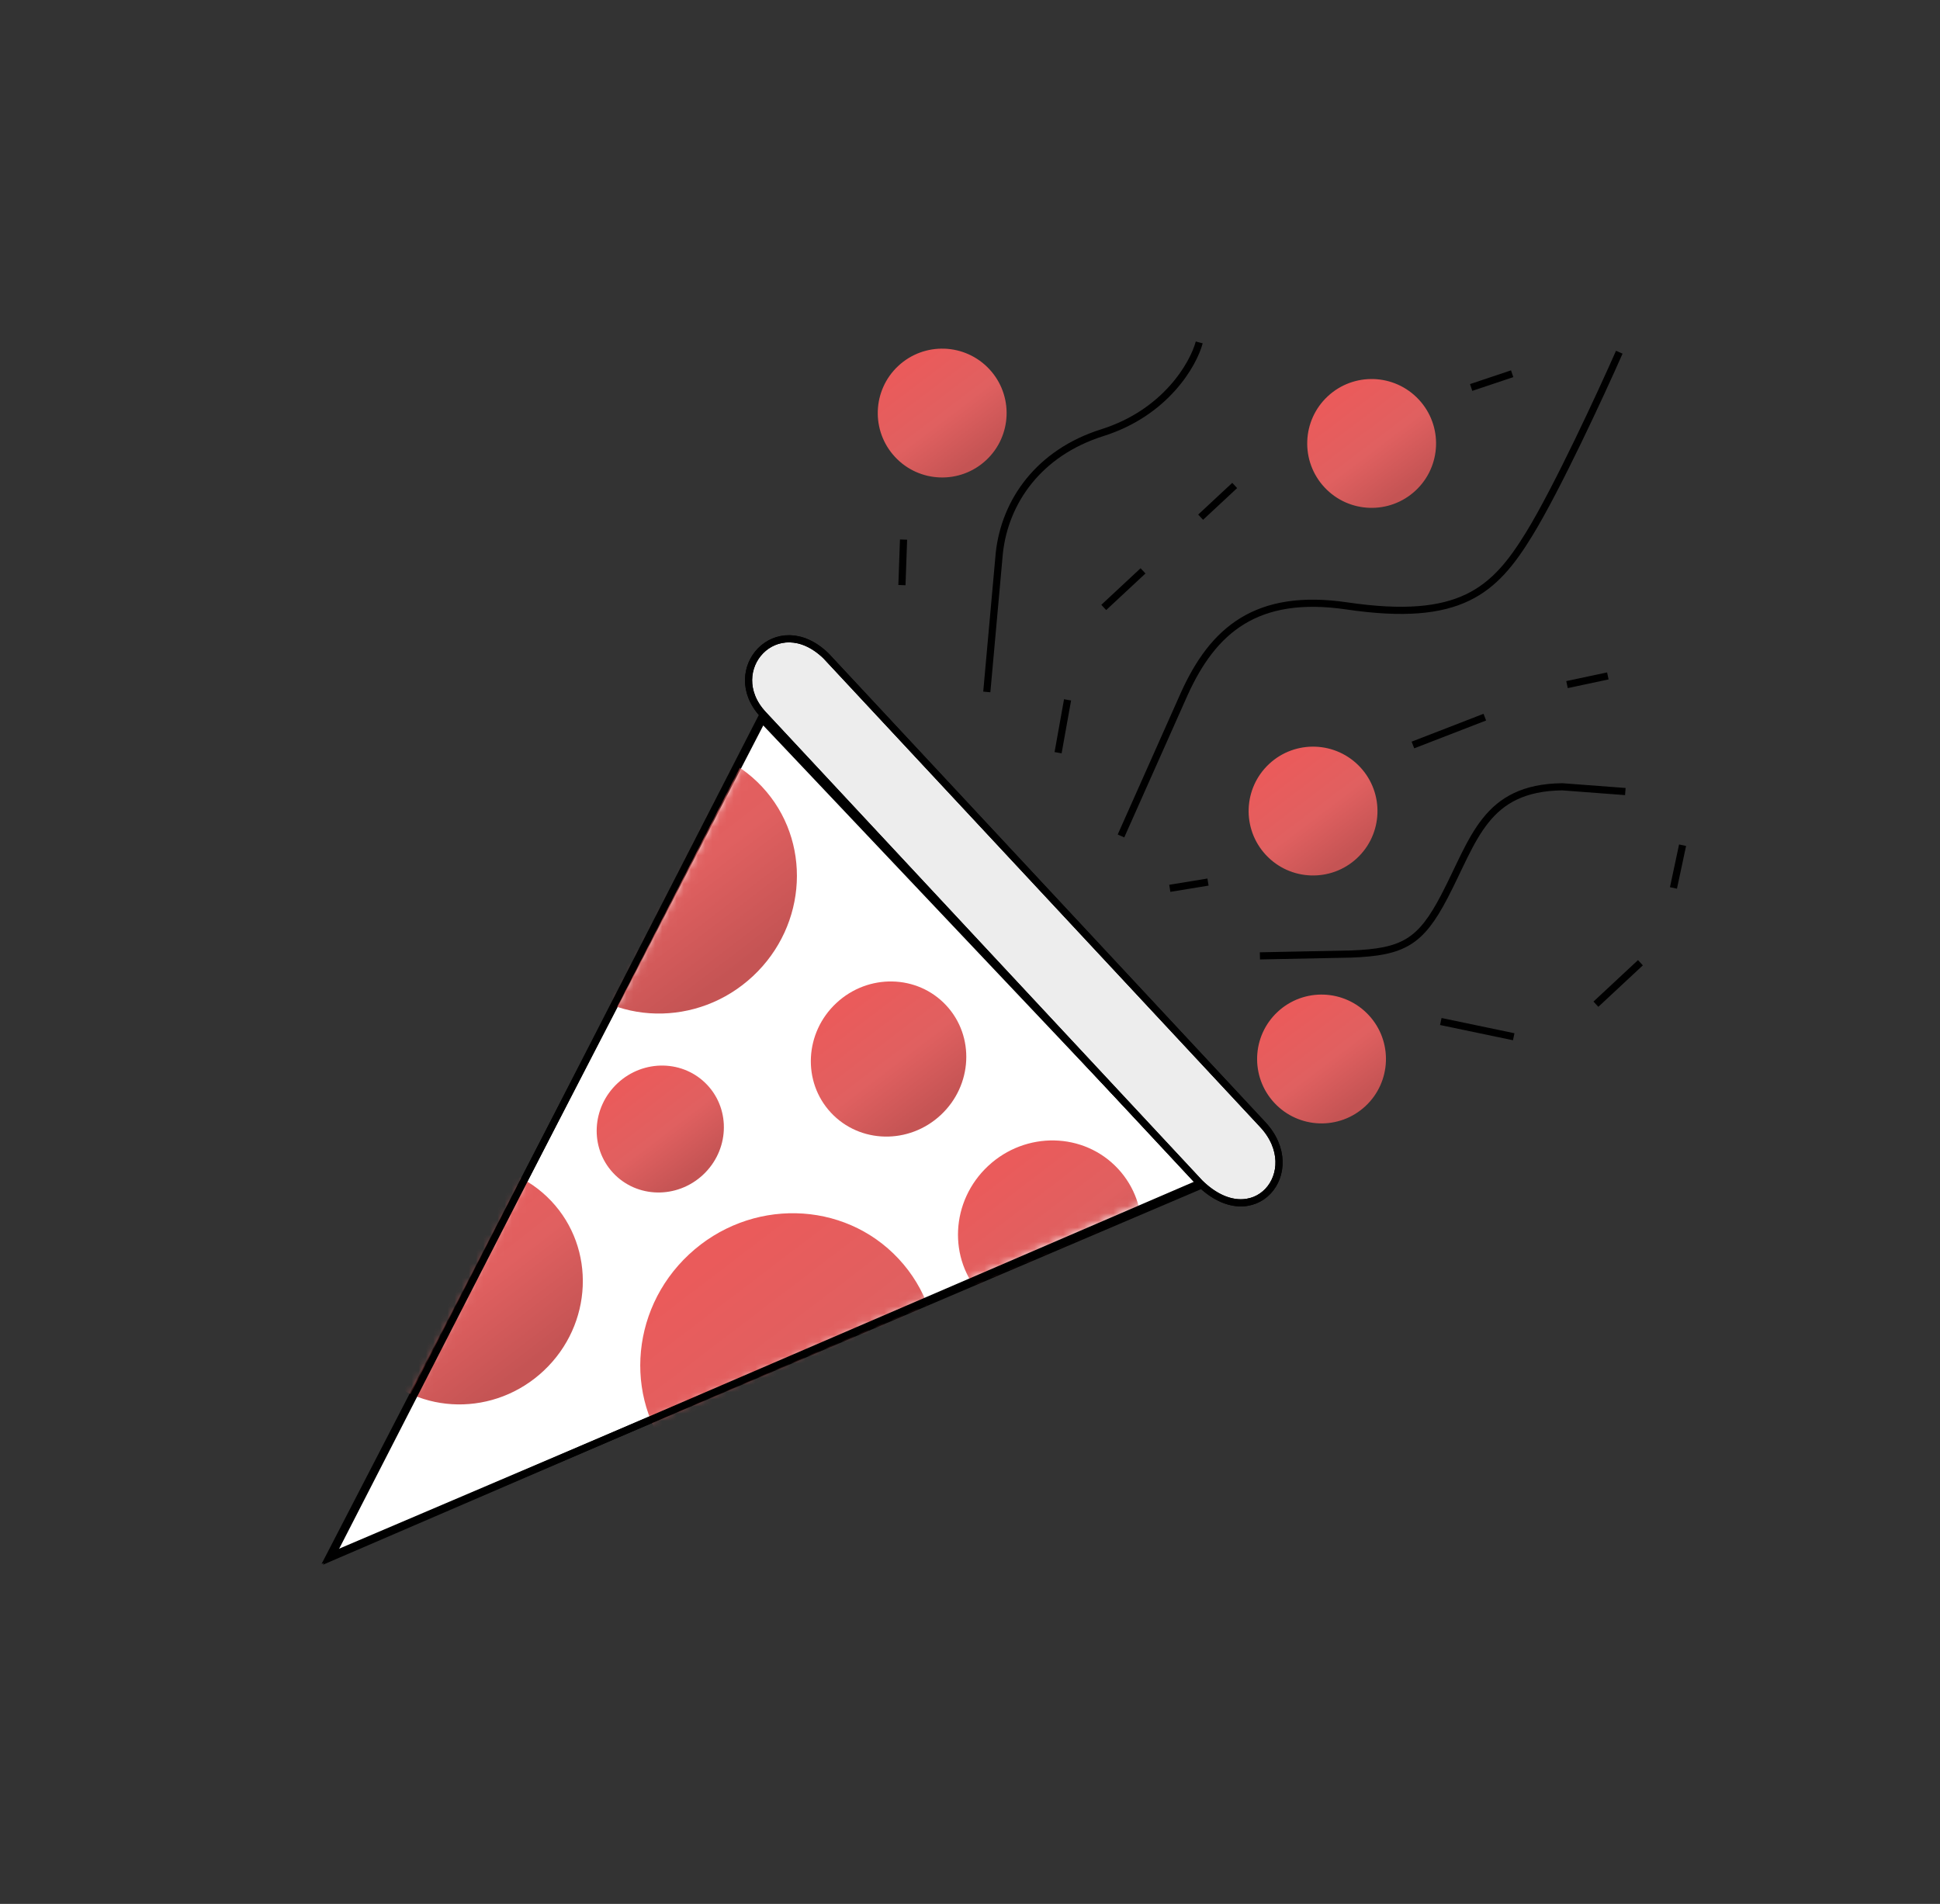 <?xml version="1.0" encoding="UTF-8"?> <svg xmlns="http://www.w3.org/2000/svg" width="271" height="266" viewBox="0 0 271 266" fill="none"><rect x="0" y="0" width="271" height="266" fill="#333333" stroke="none"/> <circle cx="184.606" cy="147.955" r="9" transform="rotate(47.026 184.606 147.955)" fill="url(#paint0_linear)"></circle> <path d="M168 165.5L106.5 100.5L46 217.5L168 165.5Z" fill="white" stroke="black"></path> <path d="M176.392 157.116L115.383 91.633C108.541 85.023 100.809 93.594 106.603 99.813L167.613 165.296C175.136 172.638 182.528 163.701 176.392 157.116Z" fill="#EDEDED" stroke="black"></path> <mask id="mask0" mask-type="alpha" maskUnits="userSpaceOnUse" x="14" y="99" width="154" height="152"> <path d="M166.757 164.378L107.452 100.724L46.178 217.597L166.757 164.378Z" fill="#C4C4C4" stroke="black"></path> </mask> <g mask="url(#mask0)"> <ellipse cx="64.639" cy="179.465" rx="16.525" ry="17" transform="rotate(46.646 64.639 179.465)" fill="url(#paint1_linear)"></ellipse> <ellipse cx="110.167" cy="190.191" rx="20.413" ry="21" transform="rotate(47.026 110.167 190.191)" fill="url(#paint2_linear)"></ellipse> <ellipse cx="146.654" cy="172.14" rx="12.637" ry="13" transform="rotate(47.026 146.654 172.14)" fill="url(#paint3_linear)"></ellipse> <ellipse cx="124.124" cy="147.959" rx="10.693" ry="11" transform="rotate(47.026 124.124 147.959)" fill="url(#paint4_linear)"></ellipse> <ellipse cx="92.567" cy="122.889" rx="18.469" ry="19" transform="rotate(47.026 92.567 122.889)" fill="url(#paint5_linear)"></ellipse> <ellipse cx="92.235" cy="157.74" rx="8.749" ry="9" transform="rotate(47.026 92.235 157.74)" fill="url(#paint6_linear)"></ellipse> </g> <path d="M167.613 165.296C175.136 172.638 182.528 163.701 176.392 157.116L115.383 91.633C108.541 85.023 100.809 93.594 106.603 99.813M167.613 165.296L106.603 99.813M167.613 165.296L46.187 217.606L106.603 99.813M137.846 96.673L139.594 77.277C140.376 70.048 145.113 63.25 153.986 60.451C162.859 57.651 166.707 50.877 167.522 47.84M156.592 116.793L165.431 96.941C169.456 88.058 175.484 82.791 188.154 84.655C203.991 86.984 208.747 82.553 213.628 74.589C217.532 68.217 223.636 55.013 226.2 49.208M175.997 133.548L188.742 133.291C196.001 133.014 198.423 131.653 201.762 125.261C205.936 117.272 207.426 110.069 218.225 109.924L227.045 110.589M125.992 81.749L126.217 75.388M154.184 84.868L159.671 79.756M197.372 104.085L207.415 100.195M201.267 142.718L211.452 144.847M222.933 140.3L229.152 134.506M233.767 124.056L235.04 118.087M163.409 124.11L168.746 123.237M218.897 95.648L224.6 94.434M147.805 105.162L149.128 97.779M167.719 72.257L172.475 67.826M205.507 54.136L211.235 52.216" stroke="black"></path> <circle cx="183.422" cy="113.316" r="9" transform="rotate(47.026 183.422 113.316)" fill="url(#paint7_linear)"></circle> <circle cx="191.606" cy="61.955" r="9" transform="rotate(47.026 191.606 61.955)" fill="url(#paint8_linear)"></circle> <circle cx="131.615" cy="57.71" r="9" transform="rotate(47.026 131.615 57.71)" fill="url(#paint9_linear)"></circle> <defs> <linearGradient id="paint0_linear" x1="177.306" y1="142.257" x2="192.956" y2="143.856" gradientUnits="userSpaceOnUse"> <stop stop-color="#EA5B5B"></stop> <stop offset="0.547" stop-color="#E06060"></stop> <stop offset="1" stop-color="#C55454"></stop> </linearGradient> <linearGradient id="paint1_linear" x1="51.235" y1="168.702" x2="79.987" y2="171.557" gradientUnits="userSpaceOnUse"> <stop stop-color="#EA5B5B"></stop> <stop offset="0.547" stop-color="#E06060"></stop> <stop offset="1" stop-color="#C55454"></stop> </linearGradient> <linearGradient id="paint2_linear" x1="93.609" y1="176.895" x2="129.127" y2="180.422" gradientUnits="userSpaceOnUse"> <stop stop-color="#EA5B5B"></stop> <stop offset="0.547" stop-color="#E06060"></stop> <stop offset="1" stop-color="#C55454"></stop> </linearGradient> <linearGradient id="paint3_linear" x1="136.404" y1="163.909" x2="158.391" y2="166.093" gradientUnits="userSpaceOnUse"> <stop stop-color="#EA5B5B"></stop> <stop offset="0.547" stop-color="#E06060"></stop> <stop offset="1" stop-color="#C55454"></stop> </linearGradient> <linearGradient id="paint4_linear" x1="115.451" y1="140.994" x2="134.055" y2="142.842" gradientUnits="userSpaceOnUse"> <stop stop-color="#EA5B5B"></stop> <stop offset="0.547" stop-color="#E06060"></stop> <stop offset="1" stop-color="#C55454"></stop> </linearGradient> <linearGradient id="paint5_linear" x1="77.585" y1="110.859" x2="109.72" y2="114.05" gradientUnits="userSpaceOnUse"> <stop stop-color="#EA5B5B"></stop> <stop offset="0.547" stop-color="#E06060"></stop> <stop offset="1" stop-color="#C55454"></stop> </linearGradient> <linearGradient id="paint6_linear" x1="85.139" y1="152.042" x2="100.361" y2="153.554" gradientUnits="userSpaceOnUse"> <stop stop-color="#EA5B5B"></stop> <stop offset="0.547" stop-color="#E06060"></stop> <stop offset="1" stop-color="#C55454"></stop> </linearGradient> <linearGradient id="paint7_linear" x1="176.121" y1="107.618" x2="191.772" y2="109.217" gradientUnits="userSpaceOnUse"> <stop stop-color="#EA5B5B"></stop> <stop offset="0.547" stop-color="#E06060"></stop> <stop offset="1" stop-color="#C55454"></stop> </linearGradient> <linearGradient id="paint8_linear" x1="184.306" y1="56.257" x2="199.956" y2="57.855" gradientUnits="userSpaceOnUse"> <stop stop-color="#EA5B5B"></stop> <stop offset="0.547" stop-color="#E06060"></stop> <stop offset="1" stop-color="#C55454"></stop> </linearGradient> <linearGradient id="paint9_linear" x1="124.314" y1="52.012" x2="139.965" y2="53.611" gradientUnits="userSpaceOnUse"> <stop stop-color="#EA5B5B"></stop> <stop offset="0.547" stop-color="#E06060"></stop> <stop offset="1" stop-color="#C55454"></stop> </linearGradient> </defs> </svg> 